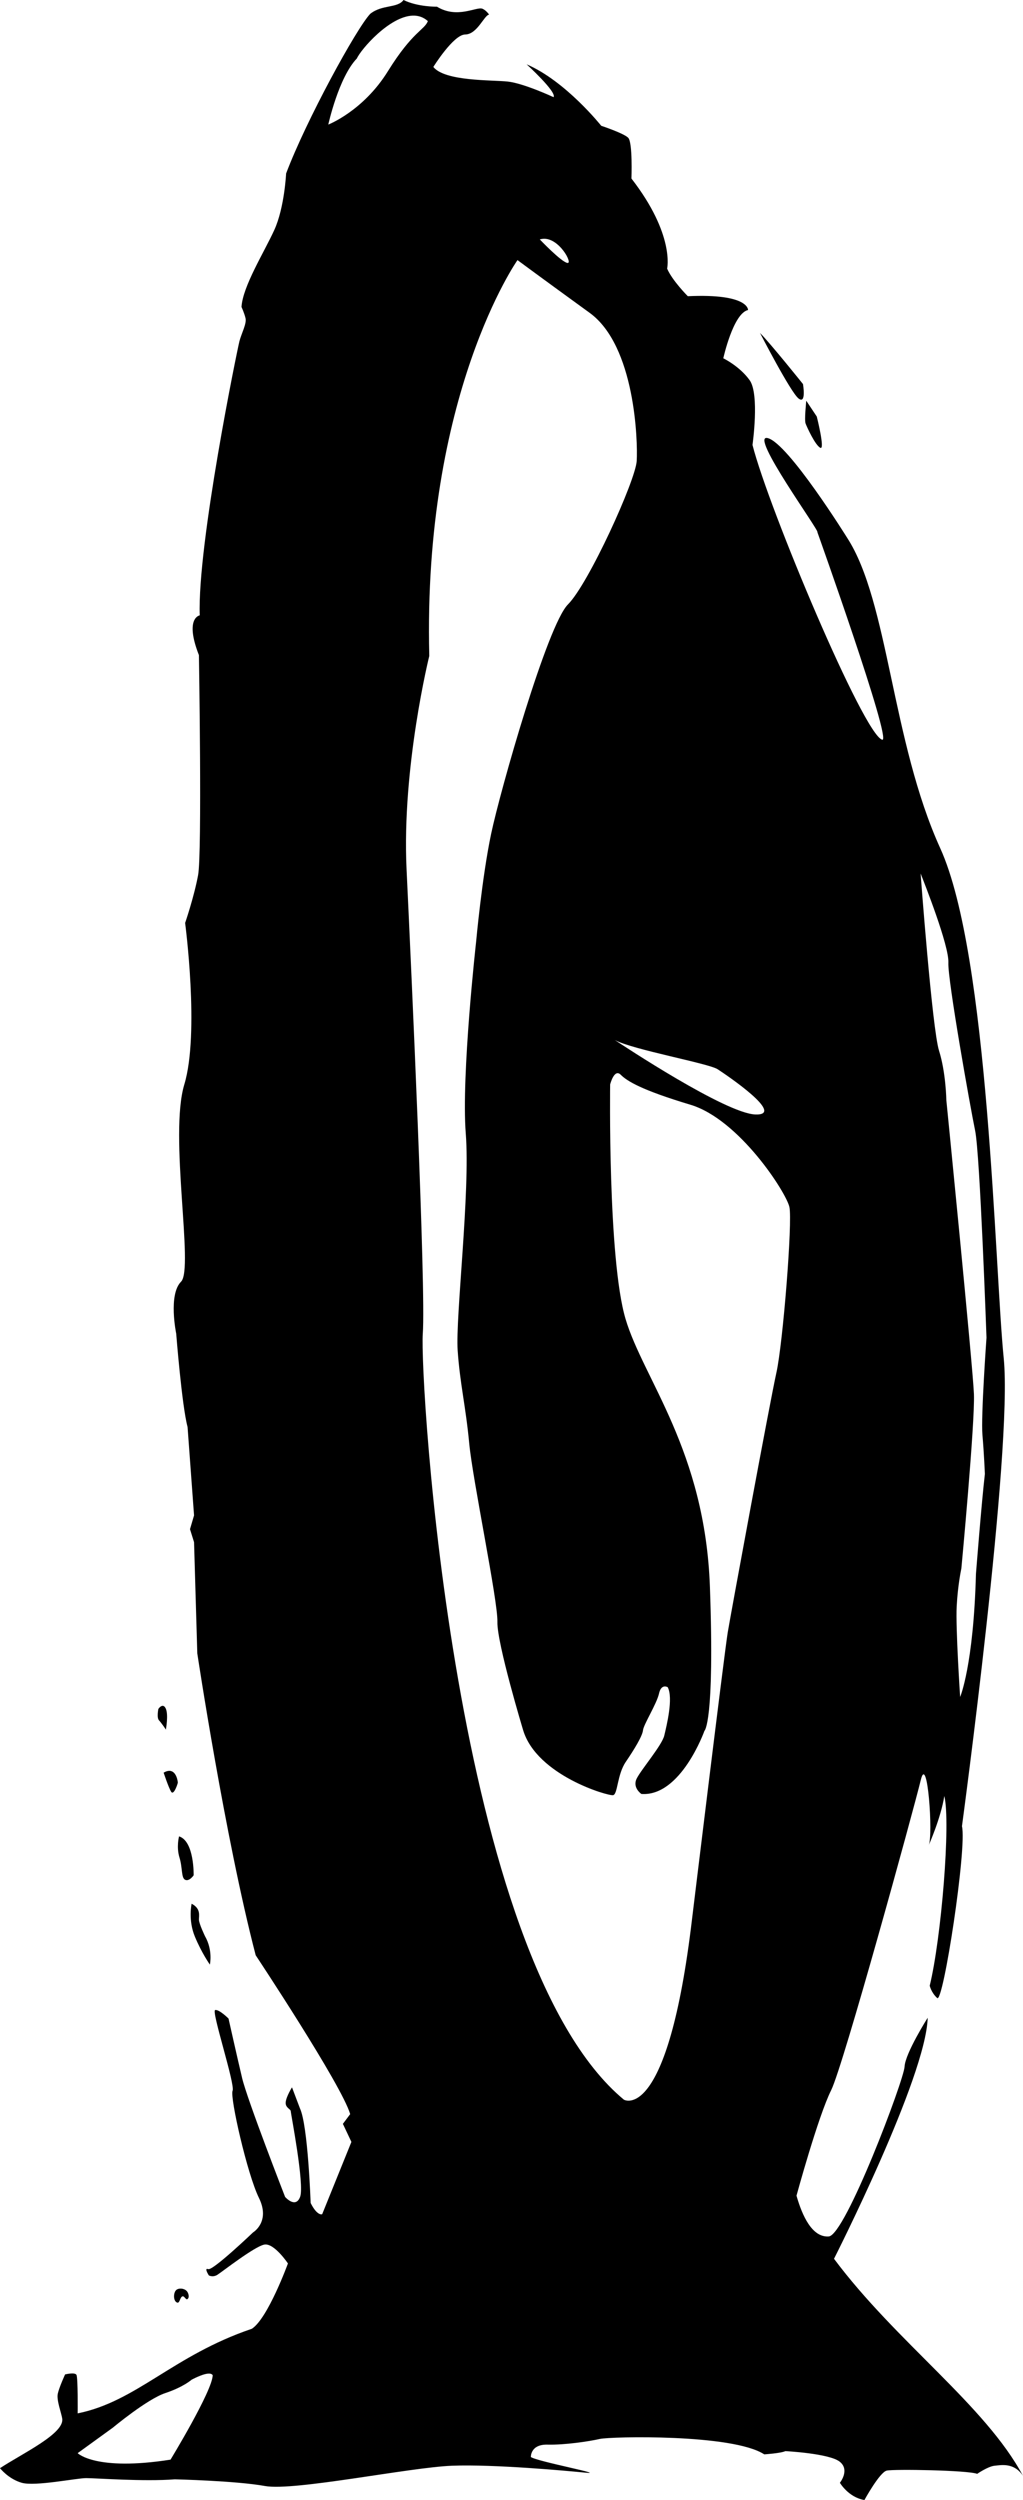<?xml version="1.0" encoding="UTF-8" standalone="no"?>
<!-- Created with Inkscape (http://www.inkscape.org/) -->

<svg
   xmlns:dc="http://purl.org/dc/elements/1.1/"
   xmlns:cc="http://creativecommons.org/ns#"
   xmlns:rdf="http://www.w3.org/1999/02/22-rdf-syntax-ns#"
   xmlns:svg="http://www.w3.org/2000/svg"
   xmlns="http://www.w3.org/2000/svg"
   xmlns:sodipodi="http://sodipodi.sourceforge.net/DTD/sodipodi-0.dtd"
   xmlns:inkscape="http://www.inkscape.org/namespaces/inkscape"
   id="svg2"
   version="1.1"
   inkscape:version="0.92.2 (5c3e80d, 2017-08-06)"
   width="409.43"
   height="1000"
   sodipodi:docname="Game Freak (Symbol).svg">
  <defs
     id="defs6" />
  <sodipodi:namedview
     pagecolor="#ffffff"
     bordercolor="#666666"
     borderopacity="1"
     objecttolerance="10"
     gridtolerance="10"
     guidetolerance="10"
     inkscape:pageopacity="0"
     inkscape:pageshadow="2"
     inkscape:window-width="1920"
     inkscape:window-height="1028"
     id="namedview4"
     showgrid="false"
     inkscape:zoom="0.35355339"
     inkscape:cx="860.55585"
     inkscape:cy="275.41907"
     inkscape:window-x="-8"
     inkscape:window-y="-8"
     inkscape:window-maximized="1"
     inkscape:current-layer="svg2"
     inkscape:snap-page="true"
     inkscape:snap-bbox="true"
     inkscape:snap-bbox-midpoints="true" />
  <path
     style="fill:#000000;stroke:none;stroke-width:2.597"
     d="m 161.5,0 c -2.469,3.382 -8.514,1.715 -13.31,5.519 -5.458,5.699 -25.661,42.602 -33.68,63.87 0,0 -0.649,13.634 -4.707,22.561 -4.058,8.927 -12.66,22.561 -13.147,30.839 0,0 1.136,2.435 1.623,4.545 0.487,2.11 -1.623,6.006 -2.435,9.089 -0.812,3.084 -16.88,81.156 -15.907,109.722 0,0 -6.168,0.974 -0.325,15.907 0,0 1.298,79.208 -0.325,87.973 -1.623,8.765 -5.194,19.153 -5.194,19.153 0,0 5.843,44.149 -0.325,64.6 -6.168,20.451 3.895,73.689 -1.298,78.883 -5.194,5.194 -1.948,20.776 -1.948,20.776 0,0 2.272,28.891 4.545,37.332 l 2.597,35.384 -1.623,5.519 1.623,5.194 1.298,44.473 c 0,0 11.037,73.365 23.373,120.76 0,0 34.41,51.858 37.819,63.545 l -2.922,3.895 3.409,7.223 -11.686,28.891 c -0.101,0.151 -2.075,0.678 -4.626,-4.464 0,0 -1.055,-31.083 -4.301,-37.9 l -3.165,-8.359 c 0,0 -2.286,3.629 -2.516,5.924 -0.23,2.295 2.029,2.734 2.029,3.652 0,0.918 5.569,29.427 3.733,34.248 -1.836,4.82 -6.006,0 -6.006,0 0,0 -15.139,-38.835 -17.205,-47.557 -2.066,-8.723 -5.437,-23.779 -5.437,-23.779 0,0 -3.733,-3.733 -5.356,-3.409 -1.623,0.325 8.116,29.865 6.979,32.3 -1.136,2.435 5.843,33.274 10.55,42.85 4.707,9.576 -2.354,13.796 -2.354,13.796 0,0 -16.099,15.378 -17.935,14.689 -1.836,-0.689 0.243,2.516 0.243,2.516 0,0 1.572,0.904 3.409,-0.243 1.836,-1.148 14.926,-11.404 18.828,-12.092 3.902,-0.689 9.414,7.547 9.414,7.547 0,0 -8.019,22 -14.446,26.132 -31.56,10.705 -46.082,29.068 -69.713,33.842 0,0 0.162,-14.283 -0.487,-15.42 -0.649,-1.136 -4.545,-0.162 -4.545,-0.162 0,0 -2.354,5.113 -2.922,7.71 -0.568,2.597 1.451,7.734 1.785,9.982 C 25.807,973.462 9.008,981.334 0,987.259 c 0,0 3.327,4.301 8.684,5.843 5.356,1.542 21.912,-1.867 25.807,-1.867 3.895,0 23.129,1.461 35.465,0.487 0,0 24.428,0.568 36.114,2.678 11.686,2.11 57.945,-7.466 74.826,-8.116 16.88,-0.649 46.241,2.058 53.238,2.759 9.479,0.95 -19.346,-4.477 -21.669,-6.249 0,0 -0.232,-5.123 6.655,-4.95 6.886,0.172 16.692,-1.297 20.938,-2.272 4.247,-0.976 53.157,-2.11 65.817,6.168 0,0 6.695,-0.446 8.44,-1.298 0,0 17.53,0.893 21.75,4.22 4.22,3.327 0.081,8.44 0.081,8.44 0,0 3.409,5.843 9.82,6.898 0,0 6.087,-11.118 8.927,-11.768 2.84,-0.649 32.462,-0.162 36.195,1.298 0,0 4.382,-3.003 6.979,-3.246 2.597,-0.243 7.791,-1.38 11.362,4.058 -15.042,-28.163 -50.749,-53.509 -75.637,-86.837 0,0 36.845,-72.553 37.494,-96.413 0,0 -9.022,14.279 -9.252,19.559 -0.23,5.279 -23.695,67.468 -30.352,67.927 -6.657,0.459 -10.608,-8.278 -12.904,-16.312 0,0 8.637,-31.71 13.878,-42.201 4.817,-9.643 32.966,-112.081 35.871,-124.087 2.679,-11.073 5.001,22.23 3.165,26.132 0,0 4.872,-10.883 6.249,-19.721 2.603,10.611 -1.209,56.934 -5.843,75.881 0,0 0.593,2.77 3.003,4.95 2.41,2.181 11.967,-60.246 9.901,-68.739 0,0 20.391,-150.418 16.718,-187.145 -3.672,-36.727 -5.924,-161.175 -25.401,-204.025 -19.477,-42.85 -20.693,-98.638 -37.25,-124.168 0,0 -23.715,-38.118 -31.894,-39.929 -7.449,-1.649 20.981,37.317 19.964,37.656 0,0 29.991,83.972 25.97,83.022 -7.327,-1.73 -45.469,-92.451 -51.94,-117.919 0,0 2.881,-20.265 -1.136,-25.889 -4.017,-5.624 -10.55,-8.765 -10.55,-8.765 0,0 3.933,-17.938 9.901,-19.315 0,0 0.458,-6.666 -24.103,-5.519 0,0 -6.212,-6.217 -8.278,-11.037 0,0 3.162,-13.538 -14.283,-36.033 0,0 0.538,-14.476 -1.298,-16.312 -1.836,-1.836 -10.794,-4.788 -10.794,-4.788 0,0 -14.256,-17.933 -29.865,-24.59 0,0 12.171,11.081 10.794,13.147 0,0 -11.914,-5.56 -18.341,-6.249 -6.427,-0.689 -25.097,-0.035 -29.784,-5.843 0,0 8.033,-12.936 12.741,-12.985 4.858,-0.05 7.584,-7.714 9.576,-7.953 0,0 -1.124,-1.716 -2.678,-2.354 -2.331,-0.956 -10.052,4.168 -18.179,-0.812 0,0 -7.654,0.15 -13.391,-2.678 z m 3.733,6.249 c 2.157,-0.058 4.212,0.581 6.006,2.191 -1.329,3.551 -6.107,4.11 -15.988,20.045 -9.88,15.936 -23.86,21.344 -23.86,21.344 0,0 4.112,-18.808 11.443,-26.457 1.619,-3.62 13.05,-16.872 22.399,-17.124 z m 52.102,89.271 c 6.396,-0.556 12.106,10.088 9.739,9.658 -2.525,-0.459 -11.037,-9.414 -11.037,-9.414 0.43,-0.143 0.872,-0.206 1.298,-0.243 z m -10.226,8.521 c 0,0 8.793,6.522 28.891,21.1 18.245,13.235 19.287,51.439 18.828,59.244 -0.459,7.804 -19.248,49.114 -27.512,57.377 -8.264,8.264 -27.085,74.342 -30.758,91.787 -3.673,17.445 -6.006,43.175 -6.006,43.175 0,0 -5.975,53.279 -4.139,76.692 1.836,23.413 -4.164,73.442 -3.246,86.755 0.918,13.313 3.249,22.479 4.626,37.169 1.377,14.691 11.51,62.924 11.281,71.417 -0.23,8.493 10.307,43.337 10.307,43.337 5.509,18.134 34.197,26.429 36.033,25.97 1.836,-0.459 1.589,-8.26 5.032,-13.31 3.443,-5.05 6.669,-10.365 6.898,-12.66 0.23,-2.295 5.493,-10.557 6.411,-14.689 0.918,-4.132 3.49,-2.516 3.49,-2.516 2.295,4.361 -0.461,15.413 -1.38,19.315 -0.918,3.902 -9.201,13.532 -11.037,17.205 -1.836,3.673 1.867,6.168 1.867,6.168 15.838,1.148 25.239,-25.239 25.239,-25.239 0,0 4.139,-3.084 2.191,-57.621 -1.948,-54.537 -26.619,-83.103 -33.761,-107.125 -7.142,-24.022 -6.168,-93.816 -6.168,-93.816 0,0 1.623,-6.492 4.22,-3.895 2.597,2.597 8.44,6.168 27.918,12.011 19.477,5.843 38.305,35.059 39.604,40.902 1.298,5.843 -2.597,54.537 -5.194,66.223 -2.597,11.686 -18.179,96.088 -19.477,103.879 -1.298,7.791 -14.283,114.592 -14.283,114.592 -9.739,82.454 -27.268,72.391 -27.268,72.391 -68.171,-56.484 -81.805,-288.914 -80.506,-306.444 1.298,-17.53 -4.545,-144.782 -6.492,-185.684 -1.948,-40.902 9.089,-85.376 9.089,-85.376 -2.597,-104.528 35.303,-158.335 35.303,-158.335 z m 97.062,29.135 c 0,0 12.206,23.688 15.42,26.213 3.214,2.525 1.785,-5.762 1.785,-5.762 0,0 -13.073,-16.319 -17.205,-20.451 z m 18.503,27.106 c 0,0.574 -0.817,7.679 -0.243,9.171 0.574,1.492 3.777,8.51 5.843,9.658 2.066,1.148 -1.38,-12.498 -1.38,-12.498 l -4.22,-6.33 z m 45.772,189.093 c 1.543,3.931 11.443,28.891 11.118,35.708 -0.325,6.817 8.765,57.783 10.713,67.197 1.948,9.414 4.545,82.779 4.545,82.779 0,0 -2.272,31.488 -1.623,38.955 0.649,7.466 0.974,15.582 0.974,15.582 -1.298,11.037 -3.571,39.929 -3.571,39.929 -0.974,36.682 -6.33,49.261 -6.33,49.261 0,0 -1.839,-27.554 -1.38,-36.277 0.459,-8.723 1.867,-15.095 1.867,-15.095 0,0 5.491,-58.317 5.032,-69.794 -0.459,-11.477 -11.037,-117.513 -11.037,-117.513 0,0 -0.167,-11.079 -2.922,-19.802 -2.755,-8.723 -7.385,-70.93 -7.385,-70.93 z m -122.383,66.629 c 7.176,3.88 37.488,9.319 41.146,11.686 3.902,2.525 27.49,18.557 15.095,18.098 -11.91,-0.441 -52.969,-27.609 -56.241,-29.784 z M 64.843,682.357 c -0.796,0.19 -1.461,1.217 -1.461,1.217 0,0 -0.73,3.49 0.243,4.545 0.974,1.055 2.597,3.409 2.759,3.733 0,0 1.136,-6.087 -0.081,-8.521 -0.456,-0.913 -0.983,-1.088 -1.461,-0.974 z m 3.003,25.97 c -0.66,-0.016 -1.41,0.183 -2.354,0.73 0,0 1.948,5.924 3.003,7.629 1.055,1.704 2.678,-3.327 2.678,-3.652 0,-0.264 -0.468,-4.637 -3.327,-4.707 z m 3.814,26.213 c 0,0 -1.136,4.22 0.162,8.44 1.298,4.22 0.649,8.116 2.272,8.927 1.623,0.812 3.409,-1.785 3.409,-1.785 0,0 0.325,-13.634 -5.843,-15.582 z m 5.032,26.944 c 0,0 -1.461,6.492 1.298,13.147 2.759,6.655 6.006,11.199 6.006,11.199 0,0 1.298,-5.681 -1.948,-11.362 0,0 -2.435,-5.032 -2.435,-6.655 0,-1.623 0.812,-4.382 -2.922,-6.33 z m -4.139,153.952 c -0.807,-0.056 -1.625,0.139 -2.11,0.649 -1.143,1.201 -1.093,4.446 0.487,4.95 1.059,0.338 1.091,-2.351 2.191,-2.516 0.709,-0.106 1.255,1.51 1.867,1.136 0.961,-0.588 0.486,-2.545 -0.325,-3.327 -0.507,-0.489 -1.303,-0.837 -2.11,-0.893 z m 10.713,34.004 c 0.85,-0.069 1.562,0.102 1.867,0.649 -0.162,6.33 -16.88,33.761 -16.88,33.761 -30.028,4.707 -37.169,-2.597 -37.169,-2.597 L 45.204,971.027 c 0,0 13.634,-11.362 20.938,-13.796 7.304,-2.435 10.55,-5.356 10.55,-5.356 -0.013,0.038 4.025,-2.228 6.574,-2.435 z"
     id="path2991"
     inkscape:connector-curvature="0" />
</svg>
